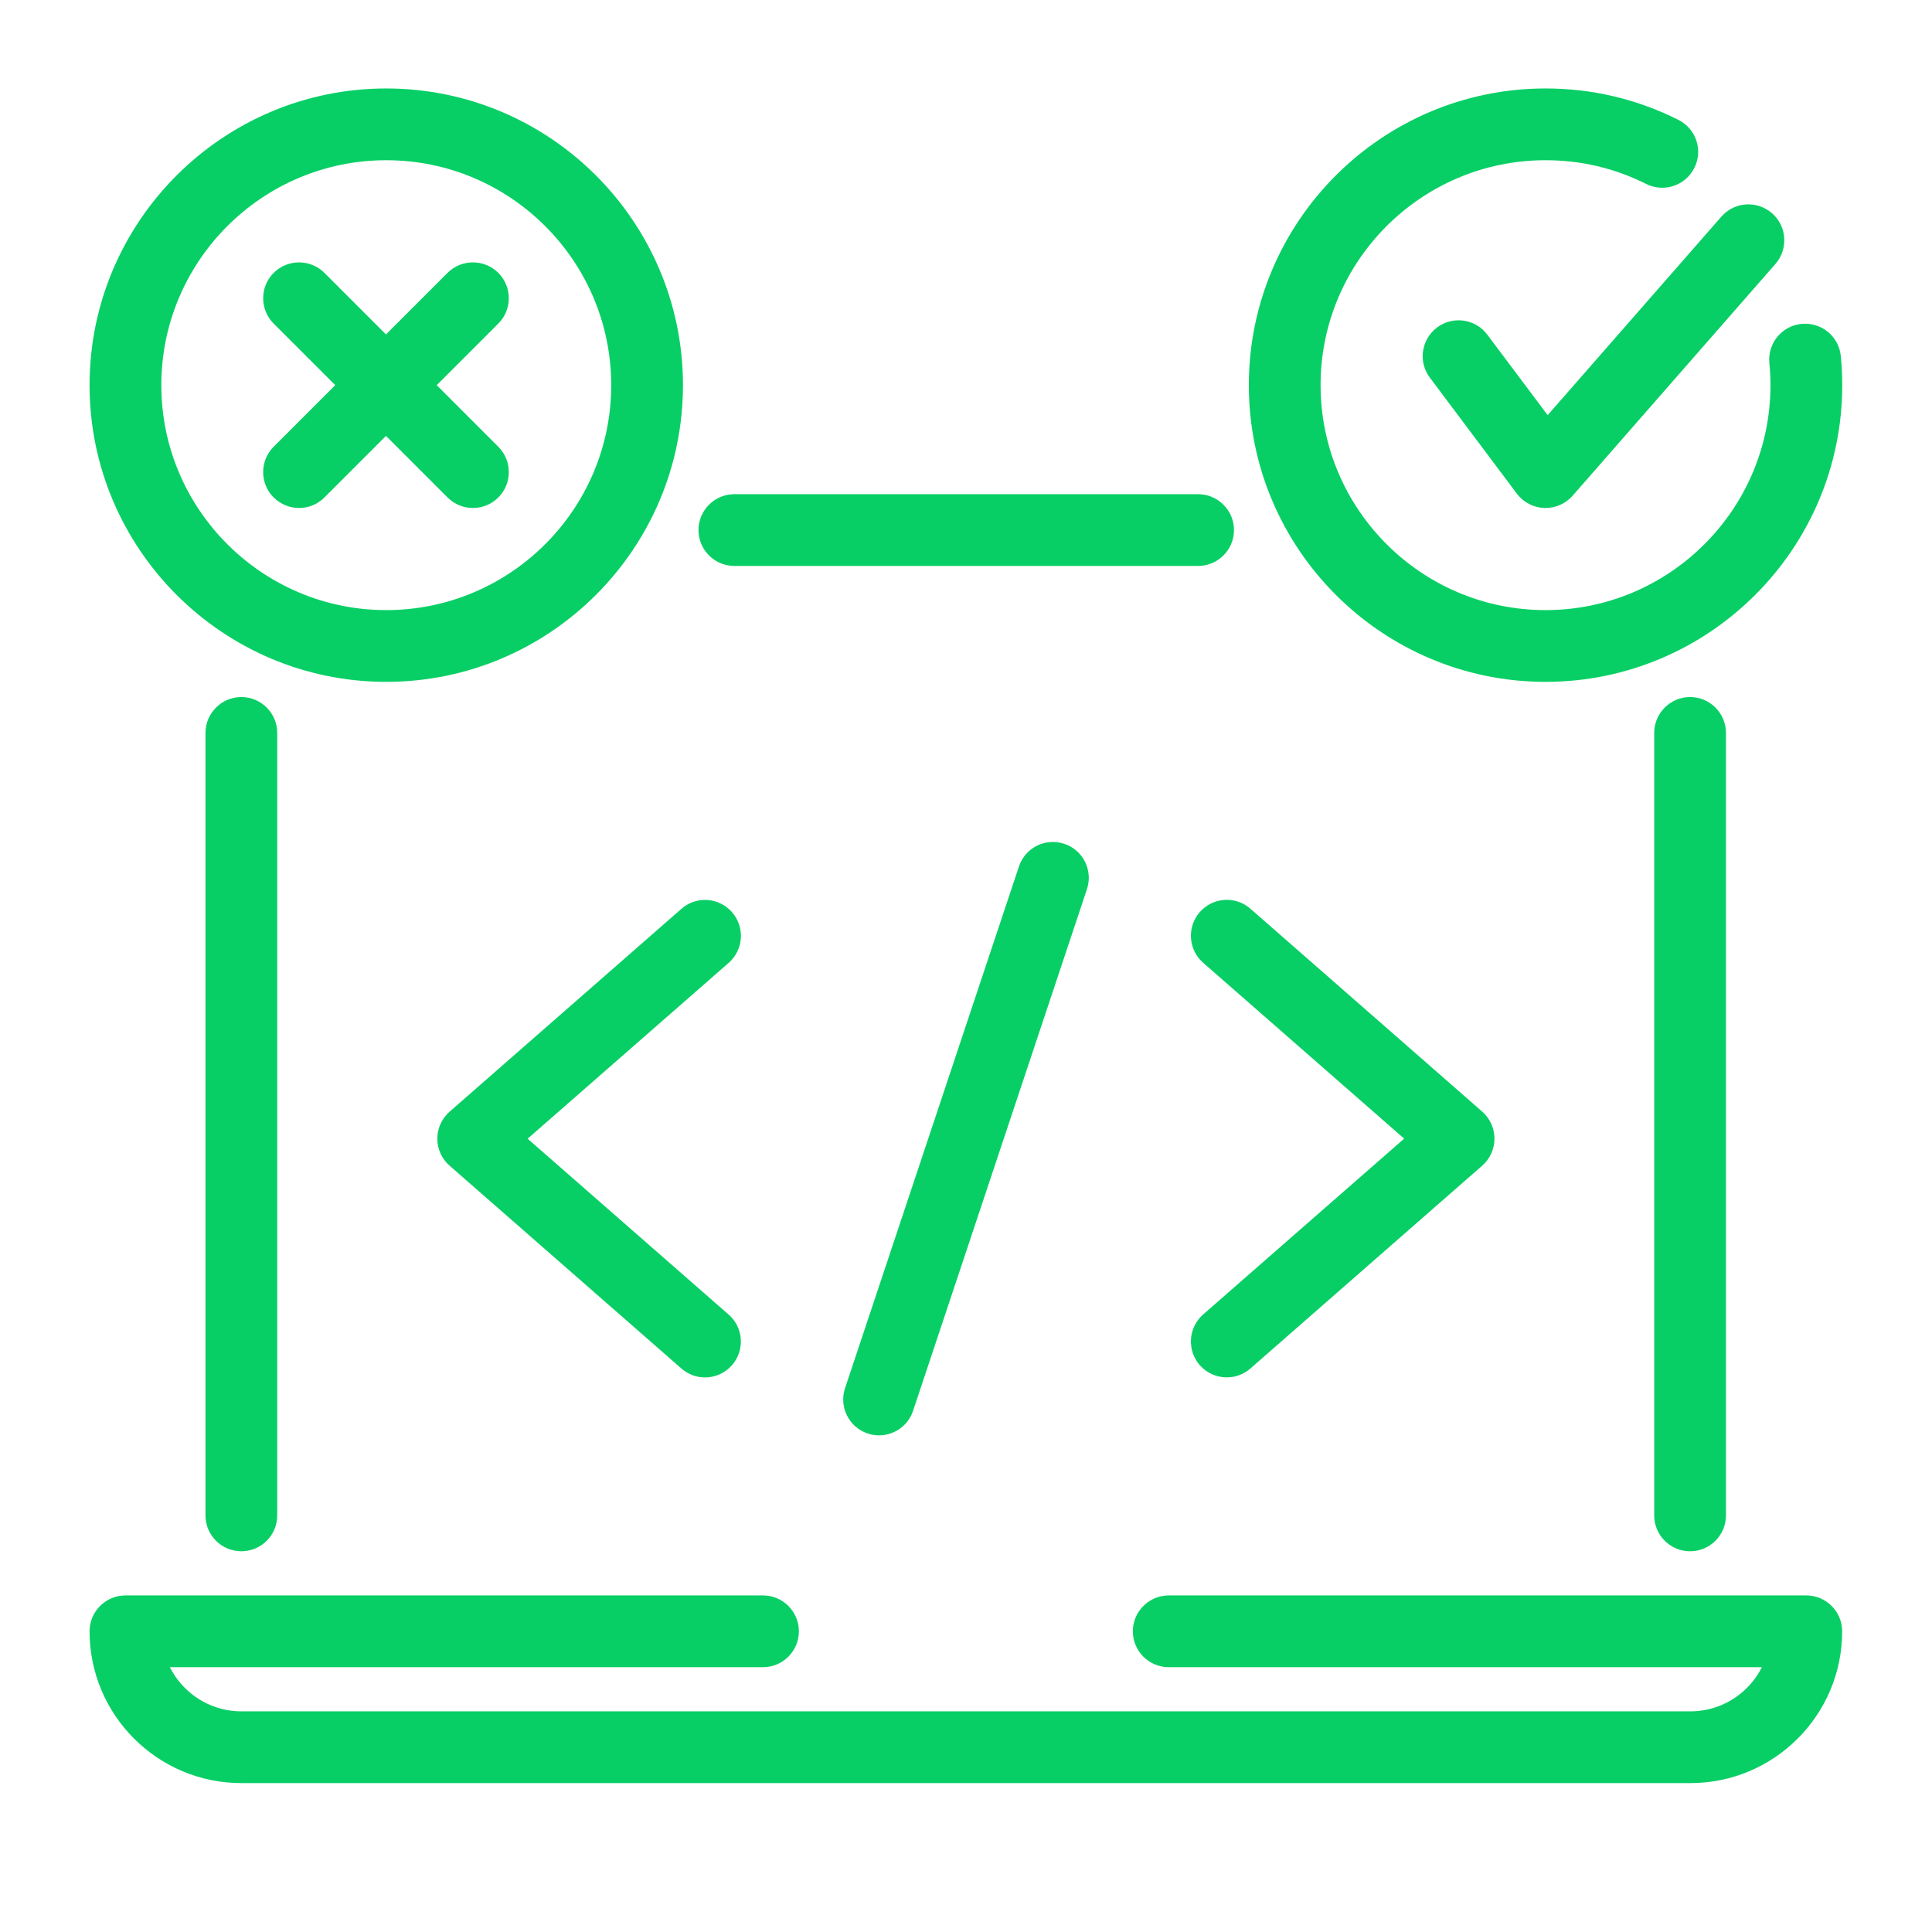 <?xml version="1.0" encoding="UTF-8"?>
<svg xmlns="http://www.w3.org/2000/svg" width="28" height="28" viewBox="0 0 28 28" fill="none">
  <path d="M3.498 22.382C3.266 22.382 3.078 22.194 3.078 21.962V10.622C3.078 10.391 3.266 10.202 3.498 10.202C3.73 10.202 3.918 10.391 3.918 10.622V21.962C3.918 22.194 3.73 22.382 3.498 22.382Z" fill="#08CF65" stroke="#08CF65" stroke-width="0.2"></path>
  <path d="M17.363 8.102H10.643C10.411 8.102 10.223 7.914 10.223 7.682C10.223 7.451 10.411 7.262 10.643 7.262H17.363C17.595 7.262 17.784 7.451 17.784 7.682C17.784 7.914 17.595 8.102 17.363 8.102Z" fill="#08CF65" stroke="#08CF65" stroke-width="0.2"></path>
  <path d="M24.494 22.382C24.262 22.382 24.074 22.194 24.074 21.962V10.622C24.074 10.391 24.262 10.202 24.494 10.202C24.726 10.202 24.914 10.391 24.914 10.622V21.962C24.914 22.194 24.726 22.382 24.494 22.382Z" fill="#08CF65" stroke="#08CF65" stroke-width="0.2"></path>
  <path d="M24.498 25.742H3.498C2.34 25.742 1.398 24.801 1.398 23.642C1.398 23.411 1.587 23.222 1.818 23.222H11.058C11.29 23.222 11.478 23.411 11.478 23.642C11.478 23.874 11.29 24.062 11.058 24.062H2.311C2.484 24.551 2.951 24.902 3.498 24.902H24.498C25.046 24.902 25.513 24.551 25.686 24.062H16.938C16.707 24.062 16.518 23.874 16.518 23.642C16.518 23.411 16.707 23.222 16.938 23.222H26.178C26.41 23.222 26.598 23.411 26.598 23.642C26.598 24.801 25.657 25.742 24.498 25.742Z" fill="#08CF65" stroke="#08CF65" stroke-width="0.2"></path>
  <path d="M5.598 9.782C3.283 9.782 1.398 7.898 1.398 5.582C1.398 3.266 3.283 1.382 5.598 1.382C7.914 1.382 9.798 3.266 9.798 5.582C9.798 7.898 7.914 9.782 5.598 9.782ZM5.598 2.222C3.745 2.222 2.238 3.729 2.238 5.582C2.238 7.435 3.745 8.942 5.598 8.942C7.451 8.942 8.958 7.435 8.958 5.582C8.958 3.729 7.451 2.222 5.598 2.222Z" fill="#08CF65" stroke="#08CF65" stroke-width="0.2"></path>
  <path d="M22.399 9.782C20.083 9.782 18.199 7.898 18.199 5.582C18.199 3.266 20.083 1.382 22.399 1.382C23.06 1.382 23.693 1.532 24.279 1.826C24.487 1.93 24.571 2.182 24.466 2.389C24.362 2.597 24.11 2.68 23.903 2.577C23.434 2.341 22.928 2.222 22.399 2.222C20.546 2.222 19.039 3.729 19.039 5.582C19.039 7.435 20.546 8.942 22.399 8.942C24.252 8.942 25.759 7.435 25.759 5.582C25.759 5.47 25.753 5.36 25.742 5.251C25.721 5.02 25.89 4.815 26.121 4.793C26.357 4.773 26.557 4.942 26.579 5.172C26.592 5.308 26.599 5.444 26.599 5.582C26.599 7.898 24.715 9.782 22.399 9.782Z" fill="#08CF65" stroke="#08CF65" stroke-width="0.2"></path>
  <path d="M22.399 7.262C22.394 7.262 22.388 7.262 22.383 7.262C22.257 7.257 22.139 7.195 22.063 7.094L20.803 5.414C20.663 5.229 20.701 4.966 20.887 4.826C21.073 4.687 21.335 4.724 21.475 4.91L22.424 6.175L25.023 3.205C25.176 3.03 25.441 3.013 25.616 3.166C25.791 3.318 25.808 3.584 25.656 3.759L22.716 7.119C22.635 7.21 22.52 7.262 22.399 7.262Z" fill="#08CF65" stroke="#08CF65" stroke-width="0.2"></path>
  <path d="M6.854 7.262C6.747 7.262 6.639 7.221 6.557 7.139L4.037 4.619C3.873 4.456 3.873 4.189 4.037 4.025C4.201 3.862 4.467 3.862 4.631 4.025L7.151 6.545C7.315 6.709 7.315 6.976 7.151 7.139C7.069 7.221 6.962 7.262 6.854 7.262Z" fill="#08CF65" stroke="#08CF65" stroke-width="0.2"></path>
  <path d="M4.334 7.262C4.227 7.262 4.119 7.221 4.037 7.139C3.873 6.976 3.873 6.709 4.037 6.545L6.557 4.025C6.721 3.862 6.987 3.862 7.151 4.025C7.315 4.189 7.315 4.456 7.151 4.619L4.631 7.139C4.549 7.221 4.442 7.262 4.334 7.262Z" fill="#08CF65" stroke="#08CF65" stroke-width="0.2"></path>
  <path d="M10.217 19.863C10.119 19.863 10.021 19.828 9.941 19.758L6.581 16.818C6.49 16.739 6.438 16.624 6.438 16.503C6.438 16.382 6.49 16.267 6.581 16.187L9.941 13.247C10.115 13.093 10.38 13.111 10.534 13.286C10.687 13.461 10.669 13.726 10.495 13.879L7.495 16.503L10.494 19.127C10.669 19.28 10.686 19.545 10.533 19.72C10.45 19.814 10.334 19.863 10.217 19.863Z" fill="#08CF65" stroke="#08CF65" stroke-width="0.2"></path>
  <path d="M12.74 20.702C12.696 20.702 12.652 20.696 12.607 20.68C12.387 20.607 12.269 20.37 12.342 20.15L14.862 12.59C14.935 12.37 15.17 12.25 15.393 12.324C15.613 12.397 15.731 12.635 15.658 12.855L13.138 20.415C13.079 20.591 12.916 20.702 12.74 20.702Z" fill="#08CF65" stroke="#08CF65" stroke-width="0.2"></path>
  <path d="M17.779 19.862C17.663 19.862 17.547 19.814 17.463 19.719C17.311 19.544 17.328 19.279 17.503 19.125L20.502 16.502L17.503 13.878C17.328 13.725 17.311 13.46 17.463 13.285C17.616 13.11 17.882 13.092 18.056 13.245L21.416 16.186C21.507 16.266 21.559 16.381 21.559 16.502C21.559 16.623 21.507 16.738 21.416 16.818L18.056 19.758C17.976 19.828 17.878 19.862 17.779 19.862Z" fill="#08CF65" stroke="#08CF65" stroke-width="0.2"></path>
</svg>
